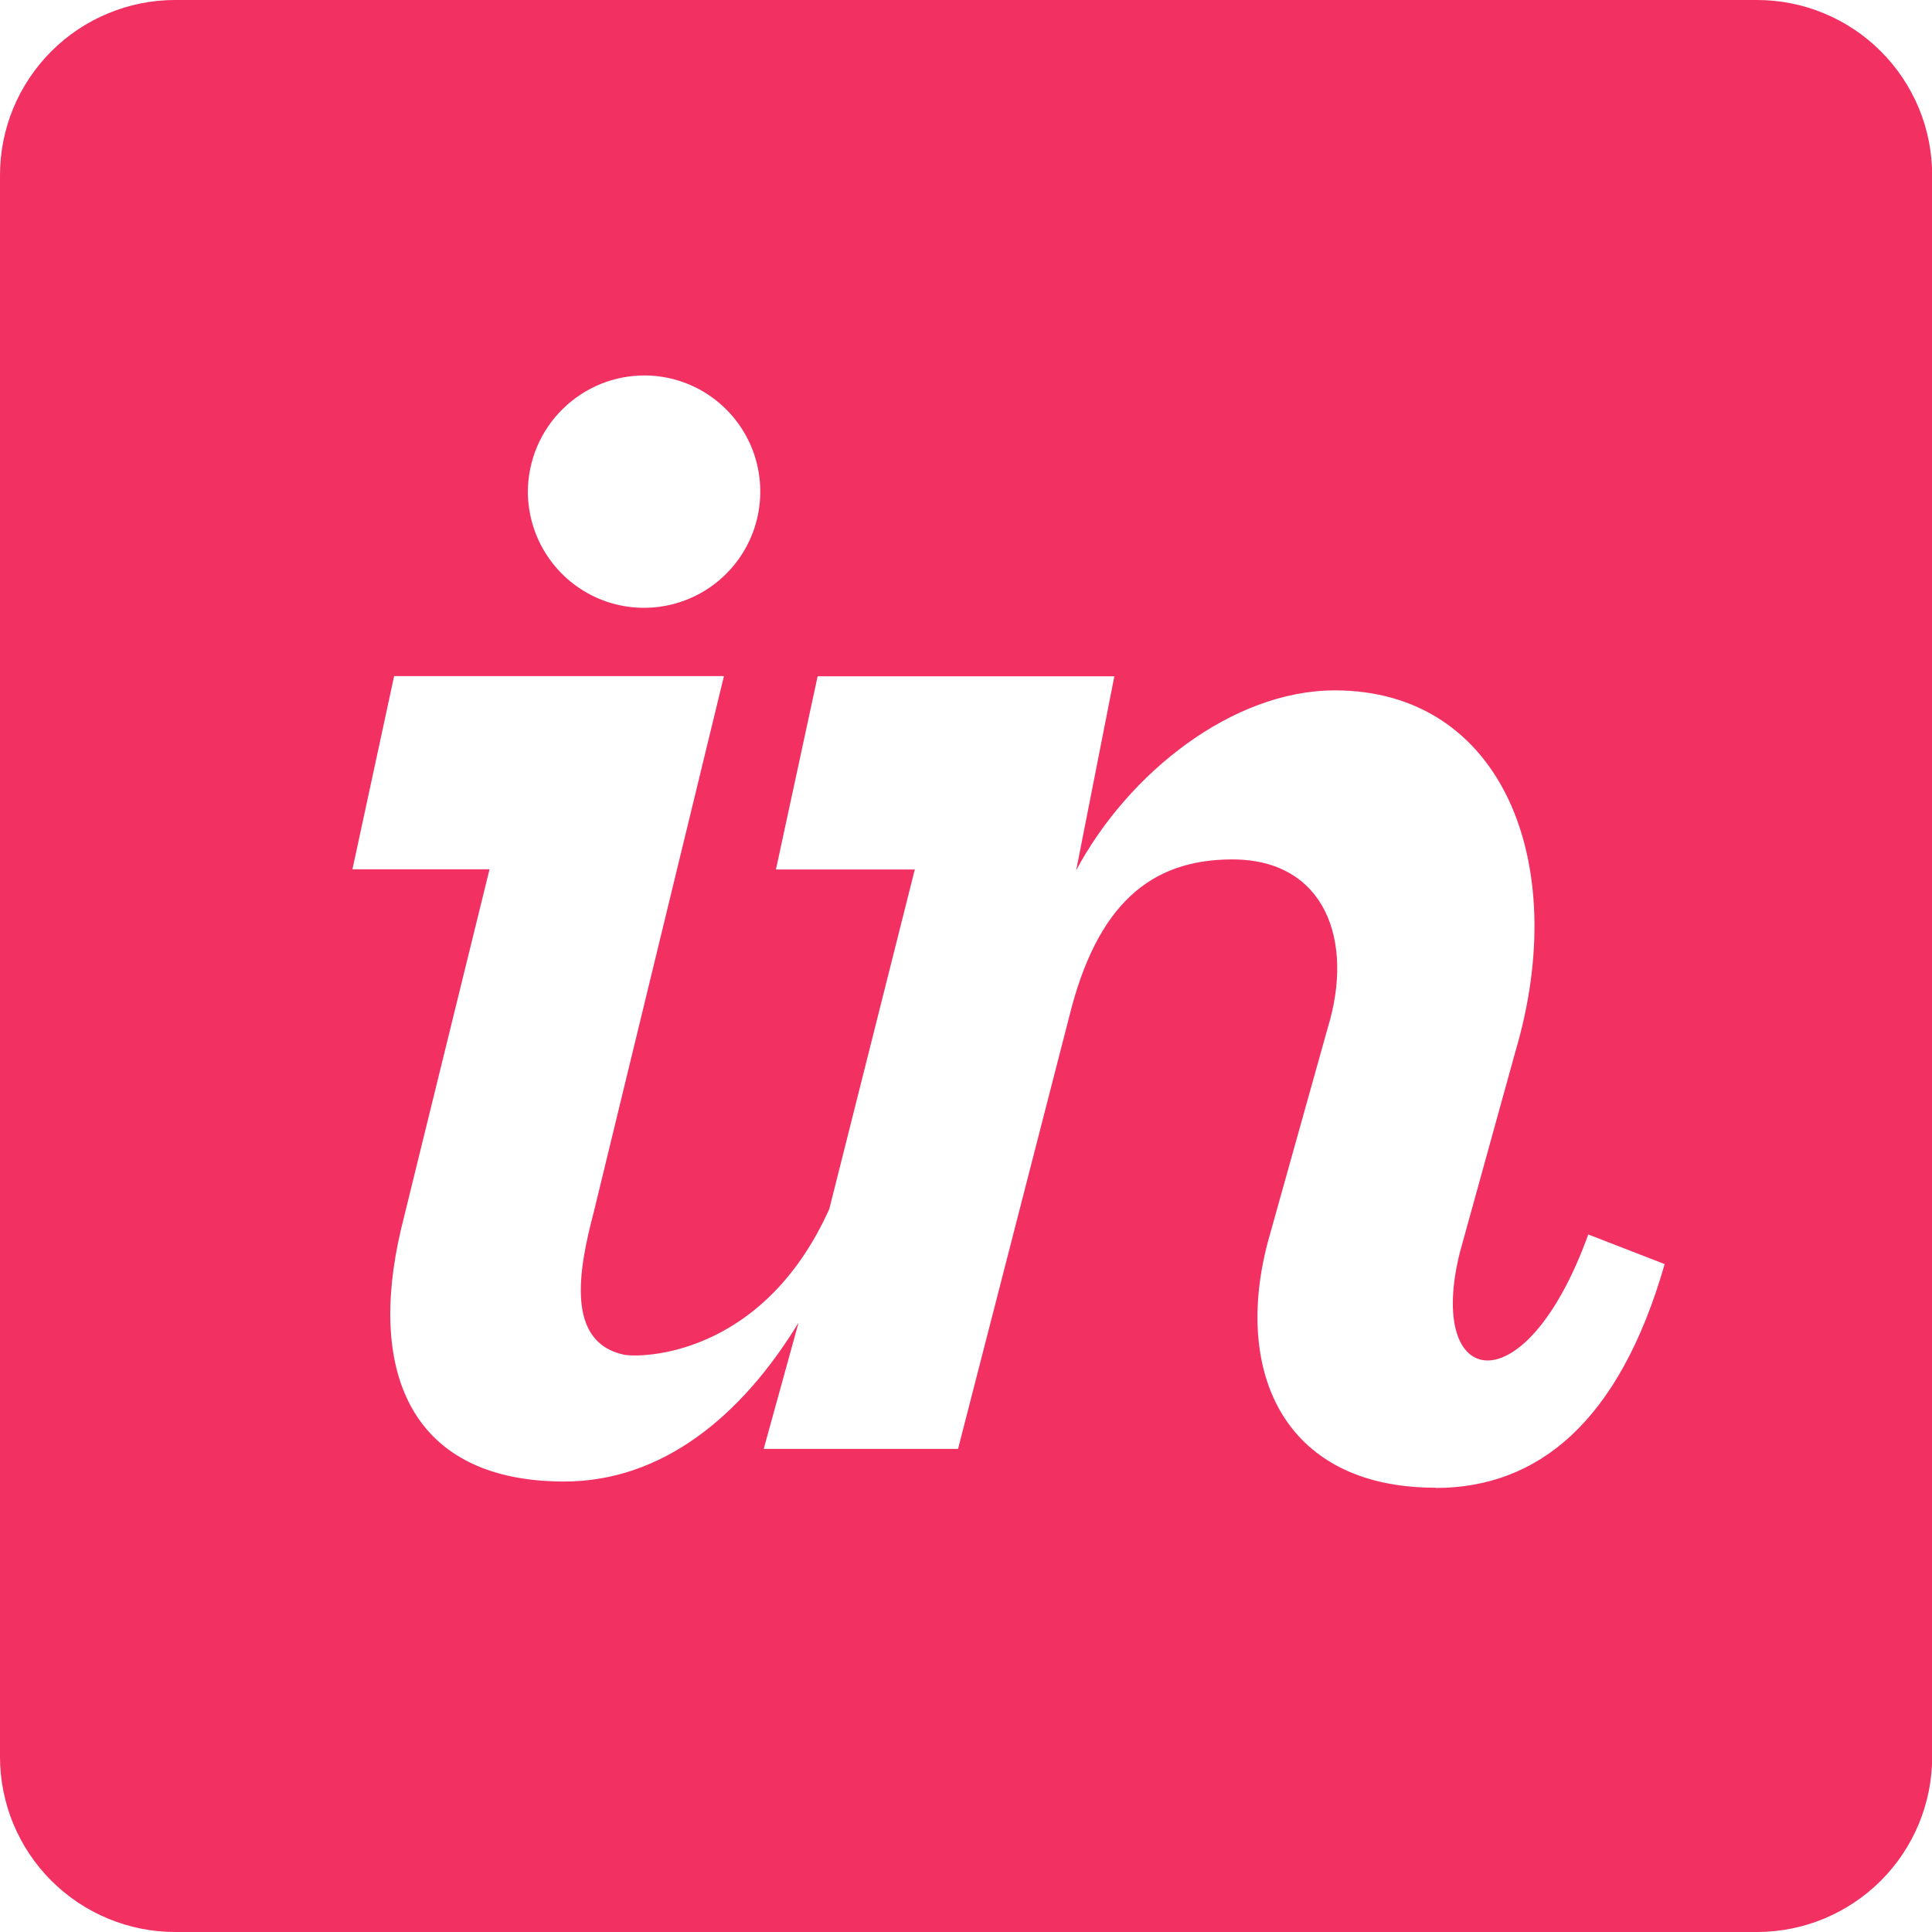 <svg width="24" height="24" viewBox="0 0 24 24" fill="none" xmlns="http://www.w3.org/2000/svg">
<path fill-rule="evenodd" clip-rule="evenodd" d="M17.831 18.481C15.913 18.481 15.289 16.988 15.782 15.312L16.494 12.767C16.827 11.682 16.459 10.676 15.308 10.676C14.294 10.676 13.626 11.233 13.281 12.634L11.901 17.999H9.487L9.92 16.43C9.211 17.595 8.224 18.404 7.009 18.404C5.137 18.404 4.553 17.09 4.982 15.268L6.081 10.799H4.378L4.896 8.399H8.993L7.376 15.057C7.185 15.78 7.028 16.666 7.743 16.827C7.935 16.871 9.468 16.872 10.302 15.018L11.364 10.801H9.639L10.157 8.401H13.843L13.369 10.81C14.016 9.602 15.31 8.576 16.582 8.576C18.653 8.576 19.522 10.709 18.825 13.062L18.135 15.558C17.707 17.271 18.949 17.499 19.73 15.335L20.679 15.703C20.116 17.665 19.104 18.484 17.832 18.484M8.023 4.664C8.307 4.668 8.584 4.756 8.819 4.917C9.053 5.079 9.235 5.305 9.341 5.569C9.447 5.834 9.472 6.123 9.414 6.402C9.356 6.68 9.217 6.935 9.014 7.135C8.812 7.335 8.554 7.47 8.275 7.524C7.996 7.578 7.707 7.549 7.444 7.439C7.182 7.329 6.957 7.144 6.8 6.907C6.642 6.671 6.558 6.392 6.557 6.108C6.558 5.917 6.597 5.727 6.671 5.551C6.745 5.375 6.853 5.215 6.99 5.081C7.126 4.947 7.287 4.841 7.464 4.769C7.642 4.697 7.831 4.662 8.023 4.664ZM21.826 0H2.176C1.89 4.61459e-05 1.607 0.056 1.343 0.166C1.079 0.275 0.839 0.436 0.637 0.638C0.435 0.84 0.275 1.08 0.165 1.344C0.056 1.608 -9.22117e-05 1.891 1.1357e-07 2.177V21.824C9.32702e-05 22.401 0.229 22.954 0.637 23.362C1.045 23.77 1.599 24 2.176 24H21.826C22.403 24 22.957 23.77 23.365 23.362C23.773 22.954 24.002 22.401 24.002 21.824V2.177C24.002 1.891 23.946 1.608 23.837 1.344C23.727 1.08 23.567 0.84 23.365 0.638C23.163 0.436 22.923 0.275 22.659 0.166C22.395 0.056 22.112 4.61459e-05 21.826 0Z" fill="#F23061"/>
</svg>
